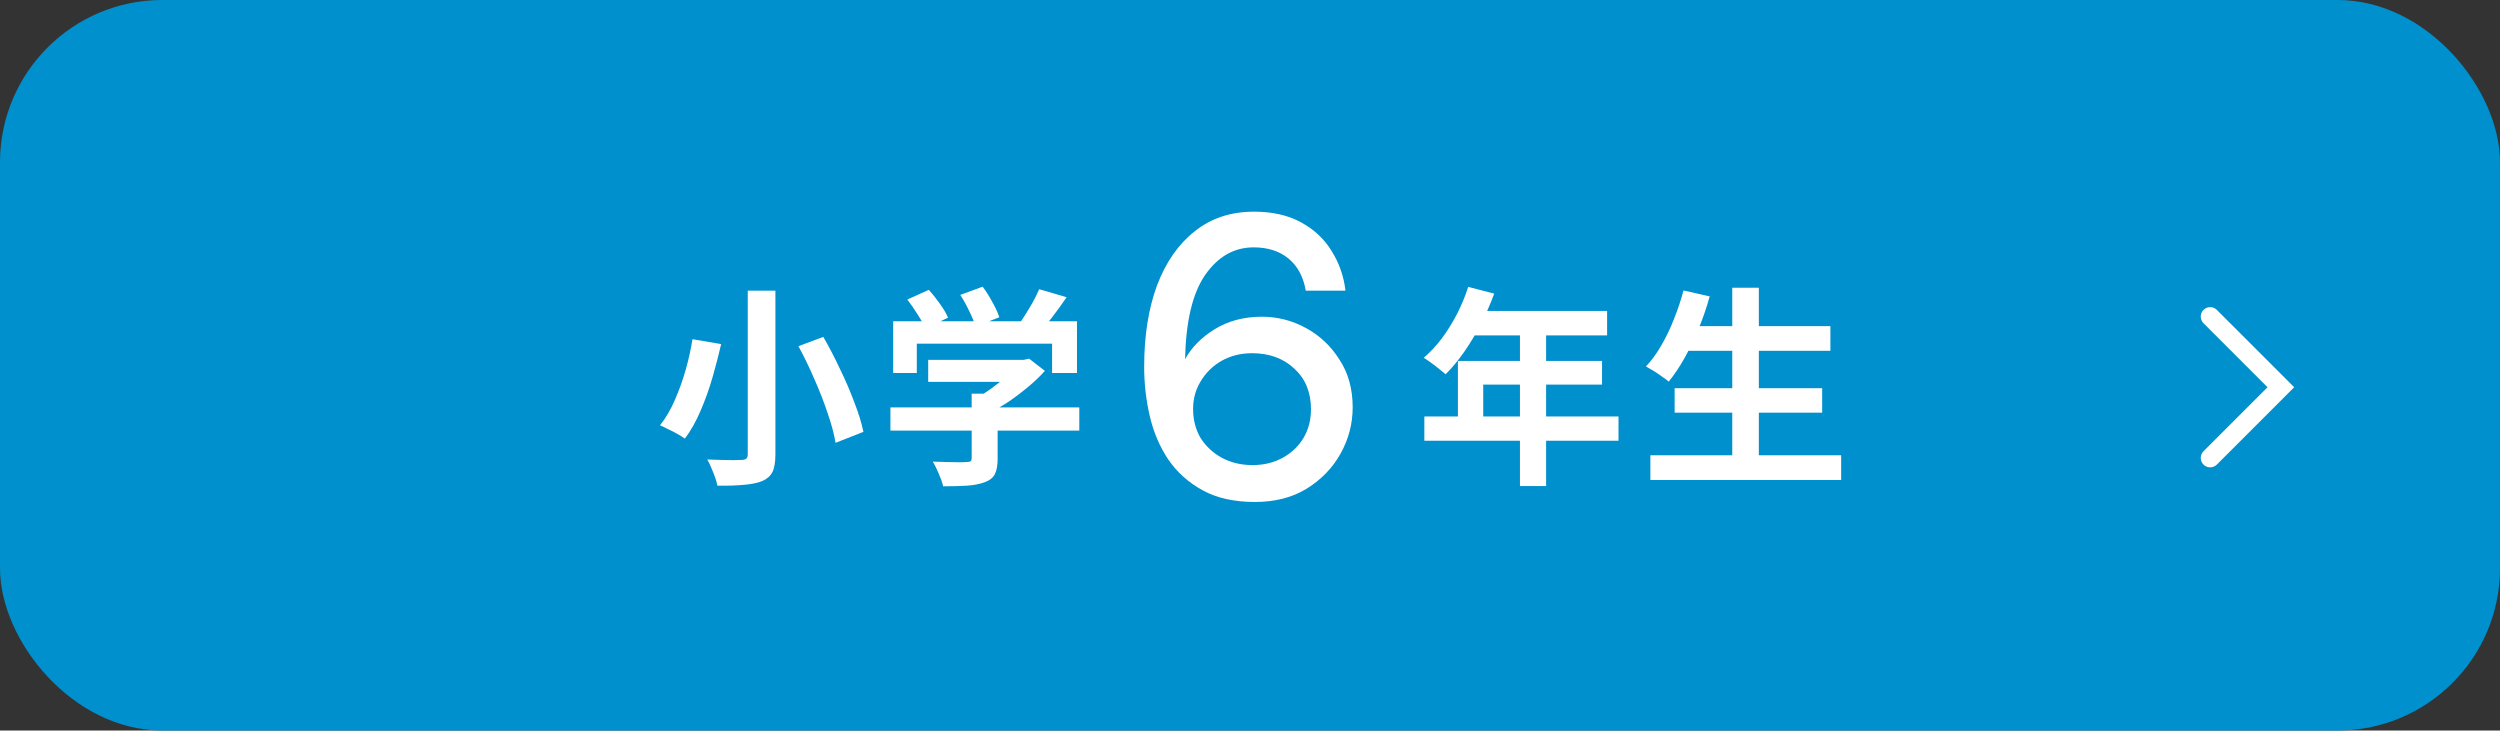 <svg width="308" height="90" viewBox="0 0 308 90" fill="none" xmlns="http://www.w3.org/2000/svg">
<rect x="0" y="0" width="308" height="90" fill="#333333" stroke="none"/>
<rect width="308" height="90" rx="20" fill="#0090CD"/>
<path d="M272.293 39L281.001 47.708L272.293 56.415" stroke="white" stroke-width="2.322" stroke-linecap="round"/>
<path d="M92.124 35.811H95.53V55.961C95.53 56.931 95.409 57.66 95.166 58.145C94.923 58.63 94.507 59.003 93.918 59.263C93.311 59.505 92.549 59.661 91.63 59.731C90.729 59.818 89.645 59.852 88.38 59.835C88.328 59.54 88.233 59.194 88.094 58.795C87.955 58.413 87.799 58.023 87.626 57.625C87.47 57.226 87.305 56.888 87.132 56.611C87.704 56.628 88.276 56.645 88.848 56.663C89.42 56.68 89.931 56.689 90.382 56.689C90.833 56.672 91.153 56.663 91.344 56.663C91.621 56.663 91.821 56.611 91.942 56.507C92.063 56.403 92.124 56.221 92.124 55.961V35.811ZM98.364 42.649L101.432 41.505C102.143 42.736 102.827 44.053 103.486 45.457C104.162 46.843 104.751 48.213 105.254 49.565C105.774 50.9 106.147 52.113 106.372 53.205L102.94 54.557C102.767 53.499 102.446 52.295 101.978 50.943C101.527 49.574 100.981 48.169 100.34 46.731C99.716 45.275 99.057 43.914 98.364 42.649ZM85.312 41.791L88.848 42.389C88.553 43.672 88.198 45.041 87.782 46.497C87.366 47.935 86.872 49.313 86.3 50.631C85.745 51.931 85.104 53.066 84.376 54.037C84.116 53.846 83.795 53.647 83.414 53.439C83.05 53.231 82.677 53.04 82.296 52.867C81.932 52.676 81.603 52.52 81.308 52.399C82.019 51.515 82.634 50.466 83.154 49.253C83.691 48.022 84.142 46.757 84.506 45.457C84.87 44.139 85.139 42.917 85.312 41.791ZM114.354 44.339H126.34V47.043H114.354V44.339ZM109.7 50.189H132.97V53.049H109.7V50.189ZM119.71 48.499H122.908V56.533C122.908 57.33 122.795 57.954 122.57 58.405C122.345 58.855 121.92 59.194 121.296 59.419C120.672 59.644 119.944 59.783 119.112 59.835C118.28 59.887 117.309 59.913 116.2 59.913C116.096 59.462 115.914 58.942 115.654 58.353C115.411 57.781 115.169 57.287 114.926 56.871C115.481 56.888 116.044 56.906 116.616 56.923C117.188 56.94 117.691 56.949 118.124 56.949C118.575 56.949 118.887 56.94 119.06 56.923C119.32 56.923 119.493 56.888 119.58 56.819C119.667 56.749 119.71 56.628 119.71 56.455V48.499ZM125.352 44.339H126.106L126.782 44.183L128.732 45.691C128.16 46.332 127.493 46.974 126.73 47.615C125.967 48.256 125.17 48.863 124.338 49.435C123.506 49.989 122.665 50.475 121.816 50.891C121.625 50.614 121.357 50.301 121.01 49.955C120.681 49.591 120.403 49.296 120.178 49.071C120.854 48.724 121.521 48.308 122.18 47.823C122.856 47.337 123.471 46.843 124.026 46.341C124.581 45.821 125.023 45.353 125.352 44.937V44.339ZM110.038 39.581H132.684V45.951H129.616V42.337H112.95V45.951H110.038V39.581ZM128.03 35.629L131.41 36.617C130.821 37.483 130.205 38.333 129.564 39.165C128.923 39.997 128.342 40.699 127.822 41.271L125.248 40.335C125.595 39.884 125.933 39.39 126.262 38.853C126.609 38.316 126.938 37.77 127.25 37.215C127.562 36.643 127.822 36.114 128.03 35.629ZM111.78 36.903L114.432 35.707C114.9 36.227 115.359 36.807 115.81 37.449C116.261 38.073 116.59 38.636 116.798 39.139L113.99 40.465C113.799 39.98 113.487 39.407 113.054 38.749C112.638 38.073 112.213 37.458 111.78 36.903ZM118.306 36.331L121.062 35.317C121.478 35.871 121.877 36.504 122.258 37.215C122.657 37.925 122.943 38.55 123.116 39.087L120.178 40.231C120.039 39.711 119.788 39.087 119.424 38.359C119.077 37.614 118.705 36.938 118.306 36.331ZM180.888 35.343L184.086 36.175C183.618 37.458 183.063 38.714 182.422 39.945C181.798 41.175 181.113 42.319 180.368 43.377C179.64 44.417 178.886 45.327 178.106 46.107C177.898 45.934 177.629 45.717 177.3 45.457C176.971 45.179 176.633 44.919 176.286 44.677C175.957 44.434 175.662 44.235 175.402 44.079C176.199 43.403 176.945 42.605 177.638 41.687C178.331 40.751 178.955 39.745 179.51 38.671C180.065 37.579 180.524 36.469 180.888 35.343ZM181.46 38.307H197.996V41.323H179.952L181.46 38.307ZM179.614 44.469H197.372V47.381H182.734V52.841H179.614V44.469ZM175.48 51.307H199.4V54.297H175.48V51.307ZM187.258 39.867H190.482V59.887H187.258V39.867ZM207.408 40.179H225.504V43.221H207.408V40.179ZM206.316 47.823H224.49V50.839H206.316V47.823ZM203.326 56.091H226.83V59.133H203.326V56.091ZM213.414 35.447H216.69V57.573H213.414V35.447ZM207.408 35.785L210.632 36.513C210.268 37.847 209.817 39.165 209.28 40.465C208.743 41.765 208.162 42.978 207.538 44.105C206.914 45.214 206.264 46.185 205.588 47.017C205.38 46.826 205.103 46.618 204.756 46.393C204.427 46.15 204.08 45.916 203.716 45.691C203.352 45.465 203.04 45.283 202.78 45.145C203.473 44.417 204.106 43.55 204.678 42.545C205.267 41.539 205.787 40.456 206.238 39.295C206.706 38.133 207.096 36.964 207.408 35.785Z" fill="white"/>
<path d="M154.597 61.843C152.061 61.843 149.92 61.365 148.175 60.41C146.429 59.455 145.013 58.187 143.926 56.606C142.873 55.026 142.115 53.247 141.654 51.271C141.193 49.295 140.962 47.27 140.962 45.195C140.962 41.375 141.489 38.032 142.543 35.167C143.63 32.302 145.178 30.079 147.187 28.498C149.196 26.884 151.633 26.077 154.498 26.077C156.77 26.077 158.714 26.522 160.327 27.411C161.941 28.3 163.192 29.486 164.082 30.968C165.004 32.45 165.564 34.063 165.761 35.809H160.871C160.574 34.096 159.866 32.779 158.746 31.857C157.627 30.935 156.194 30.474 154.449 30.474C152.045 30.474 150.052 31.61 148.471 33.882C146.923 36.122 146.1 39.58 146.001 44.256C146.792 42.807 148.01 41.572 149.657 40.551C151.336 39.531 153.263 39.02 155.437 39.02C157.38 39.02 159.191 39.481 160.871 40.403C162.583 41.325 163.966 42.626 165.02 44.306C166.107 45.953 166.65 47.912 166.65 50.184C166.65 52.193 166.156 54.087 165.168 55.865C164.18 57.644 162.781 59.093 160.969 60.213C159.191 61.299 157.067 61.843 154.597 61.843ZM154.3 57.298C155.684 57.298 156.919 57.002 158.005 56.409C159.092 55.816 159.949 55.009 160.574 53.988C161.2 52.934 161.513 51.749 161.513 50.431C161.513 48.324 160.821 46.644 159.438 45.393C158.088 44.141 156.359 43.515 154.251 43.515C152.868 43.515 151.616 43.828 150.497 44.454C149.41 45.08 148.554 45.919 147.928 46.973C147.302 47.994 146.989 49.13 146.989 50.382C146.989 51.732 147.302 52.934 147.928 53.988C148.587 55.009 149.459 55.816 150.546 56.409C151.666 57.002 152.917 57.298 154.3 57.298Z" fill="white"/>
</svg>
